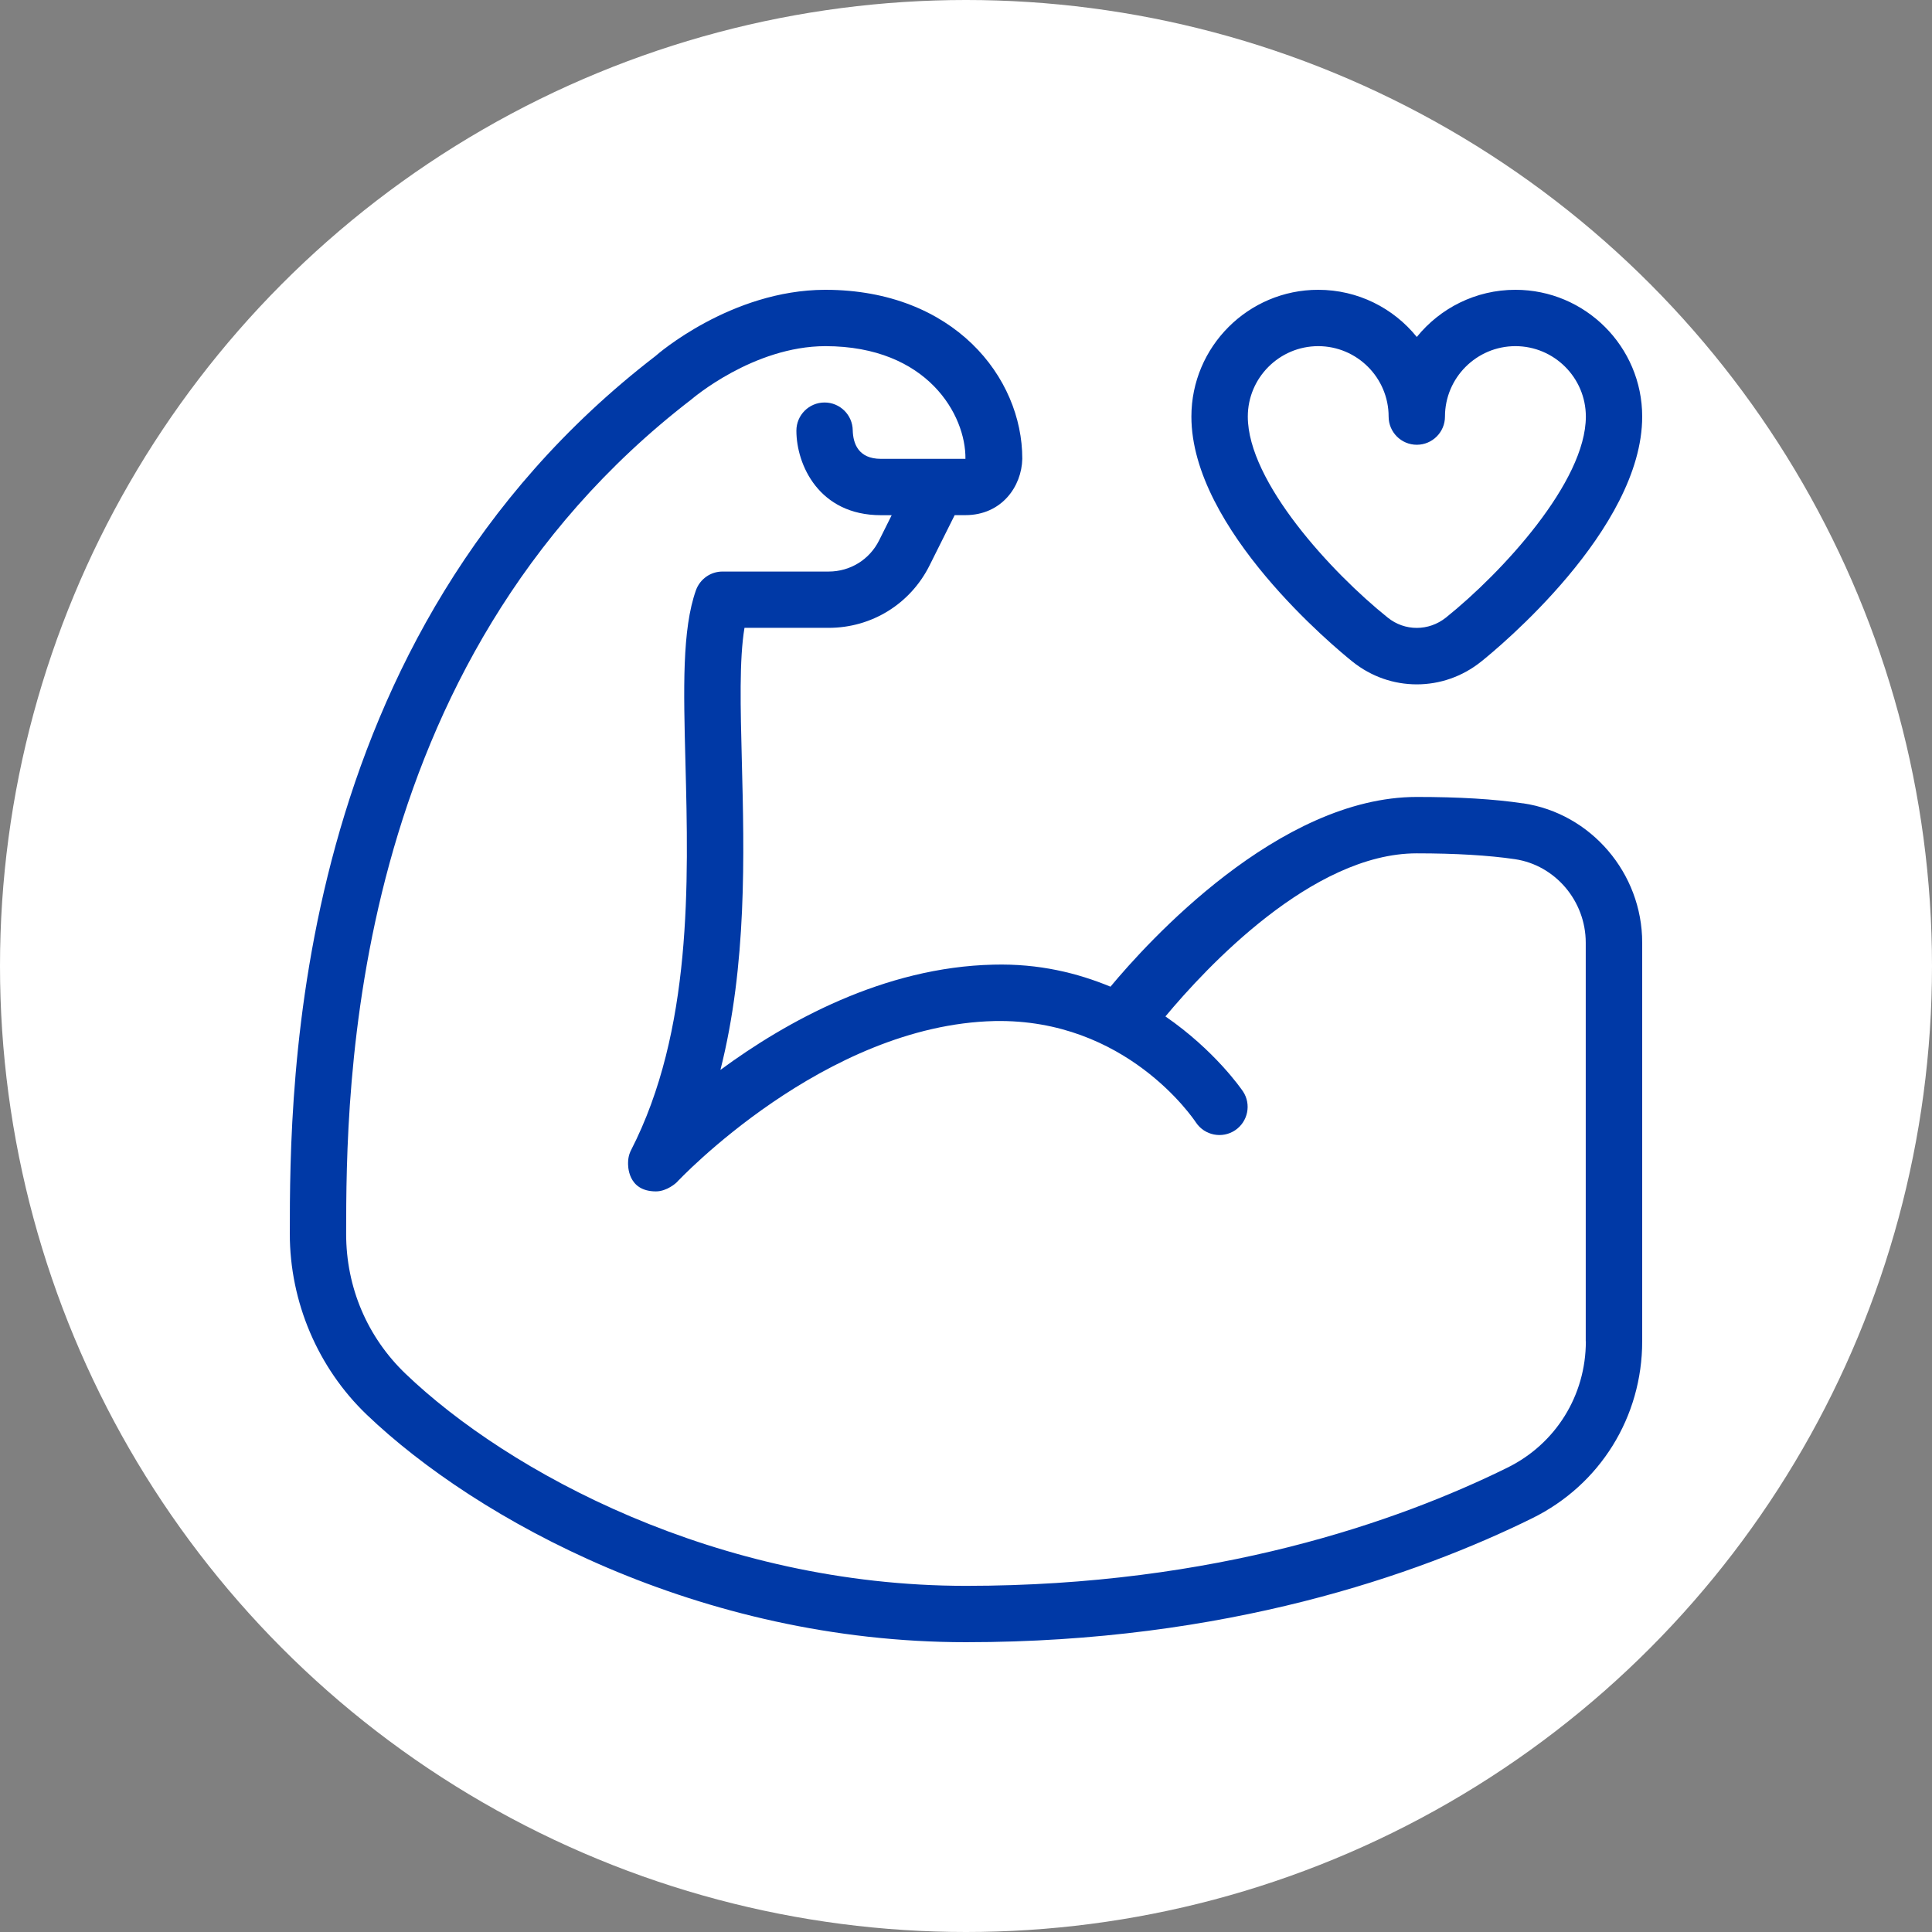 <svg xmlns:xlink="http://www.w3.org/1999/xlink" version="1.1" height="300" width="300" viewBox="0 0 24 24" data-name="Layer 1" id="Layer_1" xmlns="http://www.w3.org/2000/svg"><rect x="0" y="0" width="24" height="24" fill="#808080" stroke="none"/><circle fill="#ffffff" fill-opacity="1" transform="matrix(1,0,0,1,0,0)" shape="true" cy="12" cx="12" r="12"></circle><g transform="matrix(0.7,0,0,0.7,3.6,3.6)" height="100%" width="100%"><path stroke-opacity="1" stroke="none" data-original-color="#000000ff" fill-opacity="1" fill="#0039a6" d="m21.887,9.114c-.52-.077-1.137-.114-1.887-.114-2.451,0-4.784,2.583-5.436,3.367-.586-.242-1.267-.412-2.076-.391-1.947.044-3.682,1.011-4.846,1.868.471-1.861.423-3.823.38-5.484-.024-.952-.047-1.798.047-2.361h1.494c.763,0,1.448-.424,1.789-1.105l.447-.895h.19c.644,0,1-.51,1.01-1C13,1.548,11.778.006,9.513,0h-.018c-1.664.006-2.976,1.147-3.005,1.175C.009,6.161.002,14.132,0,16.751c0,1.209.497,2.38,1.366,3.212,1.948,1.862,5.901,4.037,10.634,4.037,4.613,0,8.01-1.196,10.047-2.199,1.205-.593,1.953-1.797,1.953-3.142v-7.074c0-1.232-.909-2.294-2.113-2.472Zm1.113,9.546c0,.961-.534,1.821-1.395,2.244-1.942.957-5.185,2.096-9.605,2.096s-8.129-2.025-9.942-3.76c-.683-.653-1.059-1.537-1.058-2.488.002-2.498.008-10.098,6.125-14.805.011-.009,1.097-.945,2.38-.947,1.817.002,2.495,1.228,2.485,2h-1.5c-.402,0-.494-.274-.5-.505-.003-.274-.226-.495-.5-.495-.276,0-.5.224-.5.5,0,.603.399,1.5,1.5,1.5h.191l-.223.447c-.17.341-.513.553-.895.553h-1.884c-.212,0-.4.133-.472.333-.246.697-.22,1.737-.186,3.054.055,2.123.123,4.764-.967,6.885-.005.01-.051.094-.051.221,0,.031-.019.507.495.507.195,0,.36-.152.367-.16.026-.028,2.621-2.795,5.644-2.863,2.33-.045,3.522,1.726,3.573,1.802.154.229.465.289.693.137.229-.153.292-.462.14-.691-.035-.051-.505-.73-1.376-1.33.722-.866,2.607-2.894,4.459-2.894.69,0,1.276.035,1.74.103.719.105,1.26.743,1.26,1.482v7.074Zm-4.142-12.062c.336.27.738.404,1.142.404s.806-.135,1.142-.404c.293-.234,2.858-2.348,2.858-4.348,0-1.241-1.01-2.25-2.25-2.25-.706,0-1.337.327-1.75.837-.413-.511-1.044-.837-1.75-.837-1.24,0-2.25,1.009-2.25,2.25,0,2,2.565,4.113,2.858,4.348Zm-.608-5.598c.689,0,1.25.561,1.25,1.25,0,.276.224.5.5.5s.5-.224.5-.5c0-.689.561-1.25,1.25-1.25s1.25.561,1.25,1.25c0,1.157-1.485,2.767-2.483,3.567-.305.243-.729.245-1.033,0-.998-.8-2.483-2.41-2.483-3.567,0-.689.561-1.25,1.25-1.25Z"></path></g></svg>